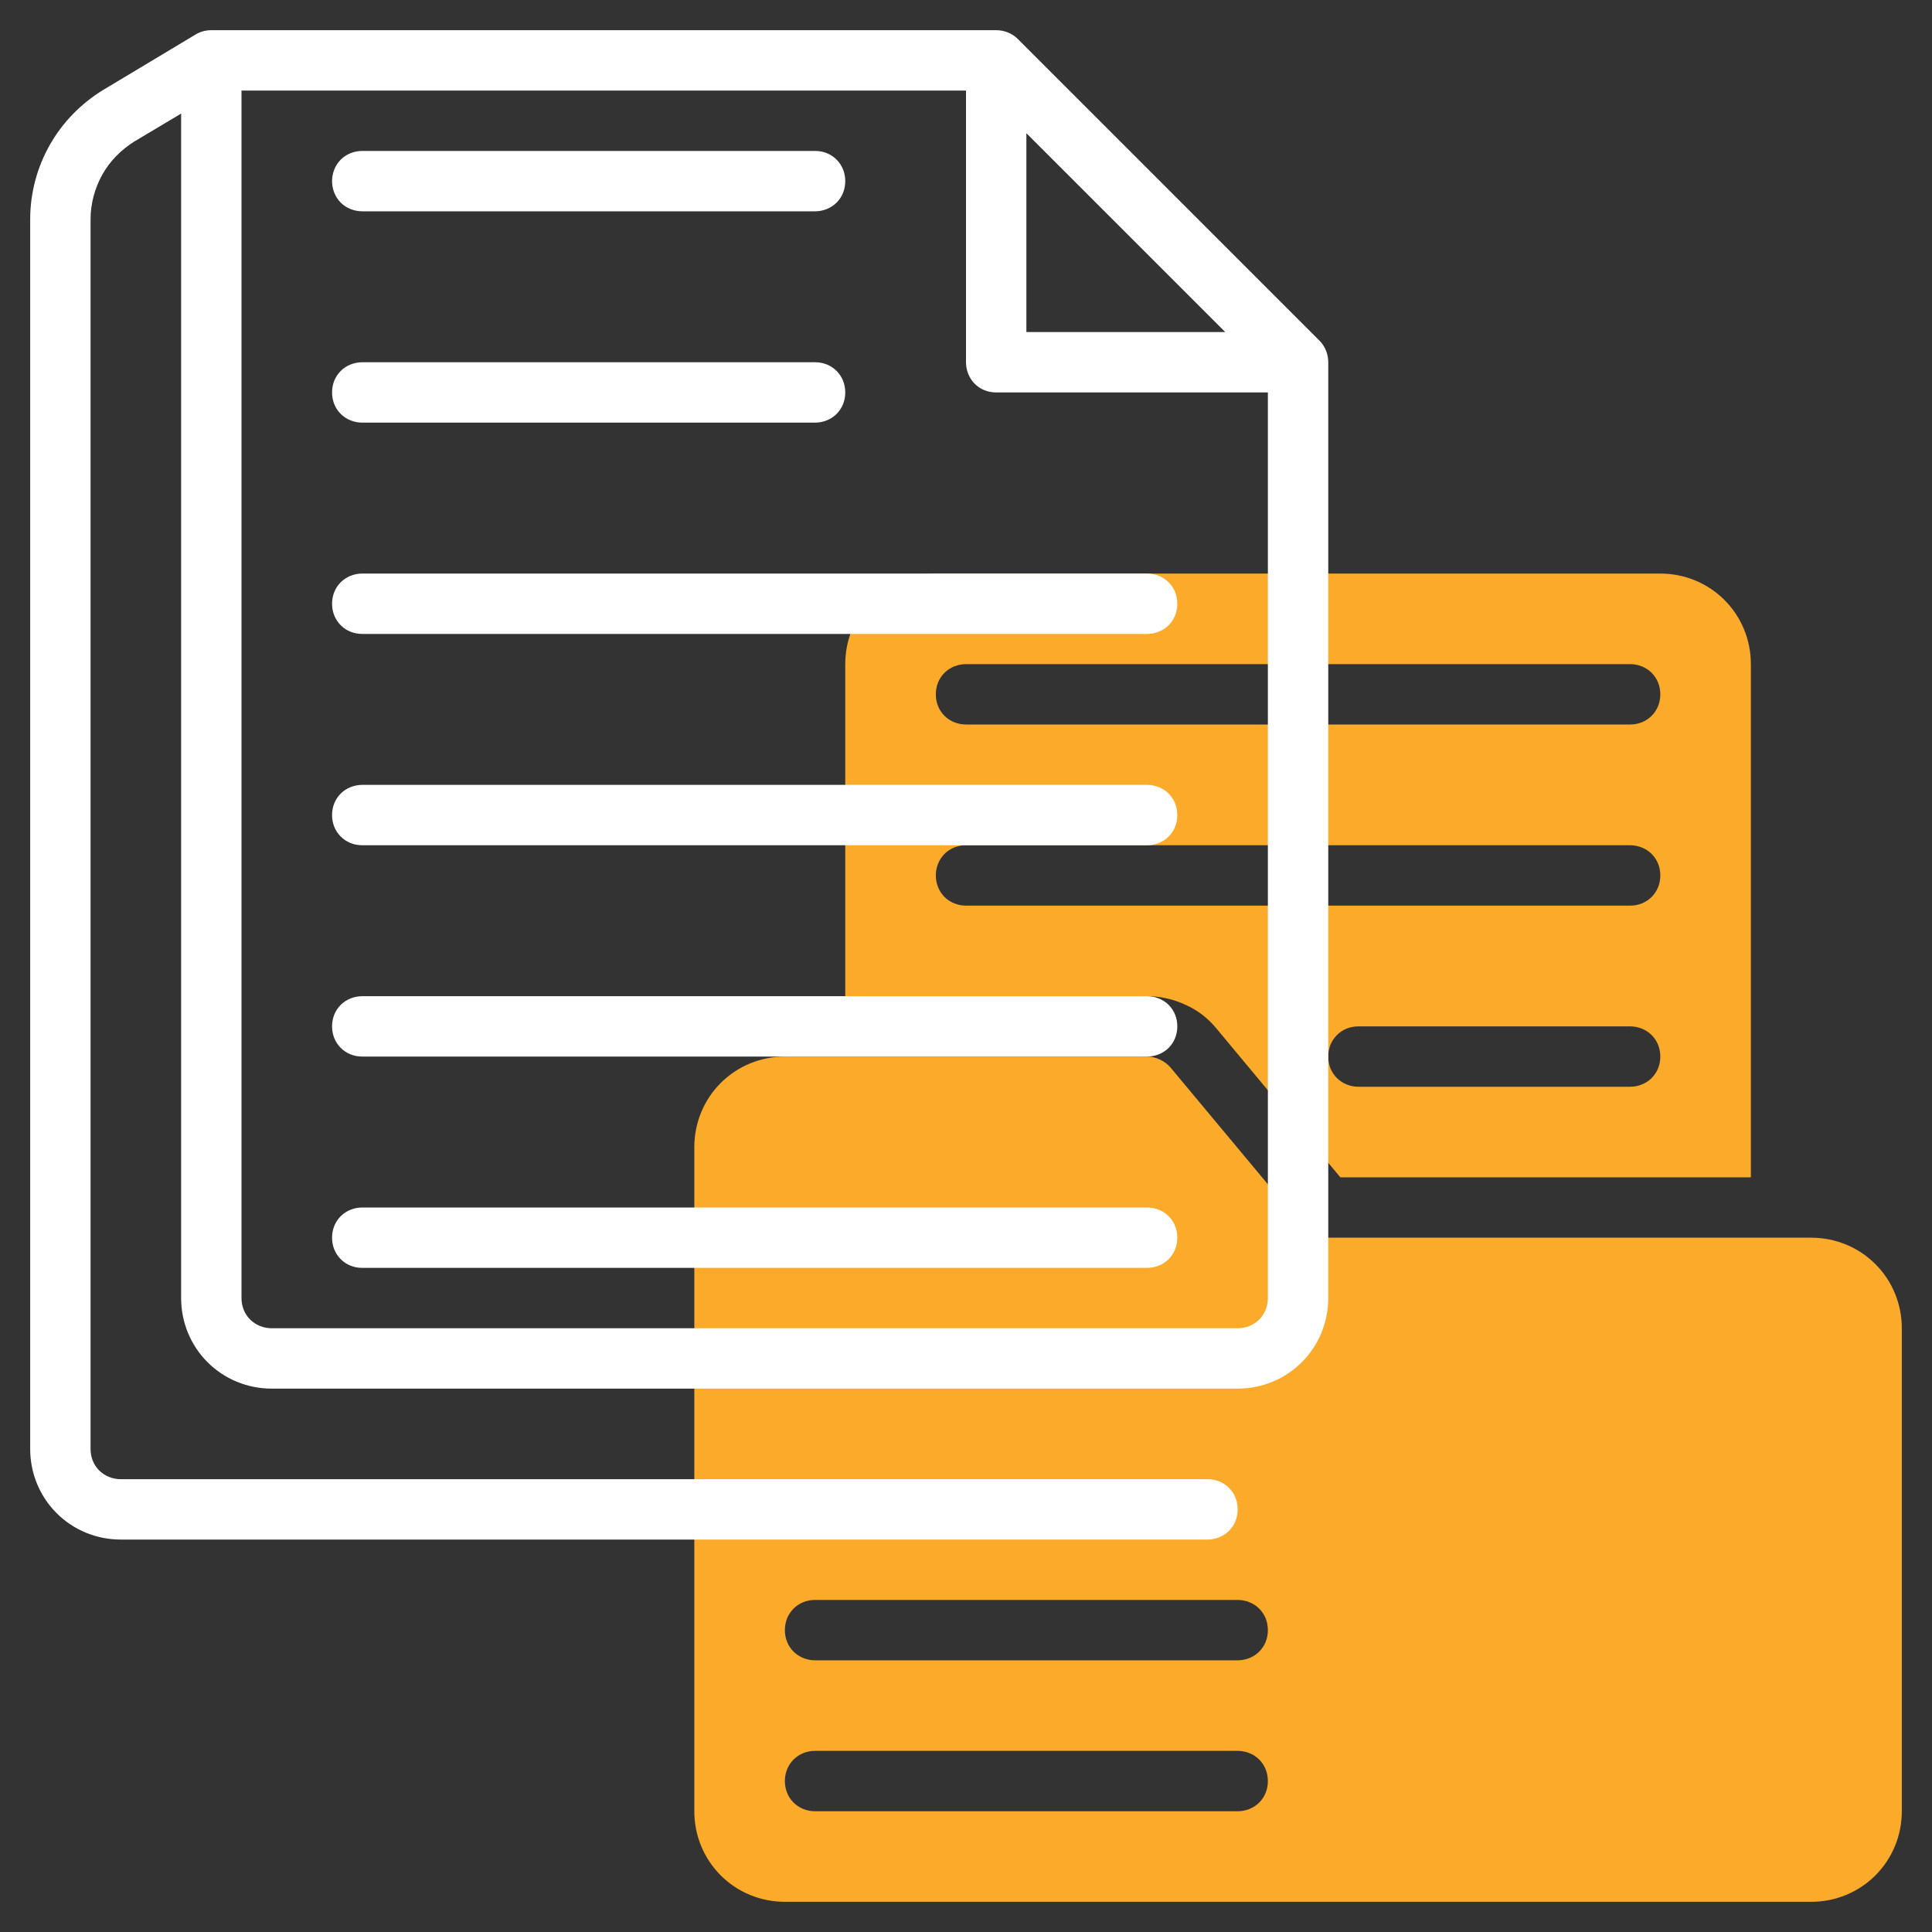 <?xml version="1.0" encoding="UTF-8"?> <!-- Generator: Adobe Illustrator 27.1.1, SVG Export Plug-In . SVG Version: 6.00 Build 0) --> <svg xmlns="http://www.w3.org/2000/svg" xmlns:xlink="http://www.w3.org/1999/xlink" id="Шар_1" x="0px" y="0px" viewBox="0 0 512 512" style="enable-background:new 0 0 512 512;" xml:space="preserve"><rect x="0" y="0" width="512" height="512" fill="#333333" stroke="none"/> <style type="text/css"> .st0{fill:#FBAA2A;} .st1{fill:#FFFFFF;} </style> <path class="st0" d="M322.4,272.6l32.8,39.4H464V176c0-6.4-2.5-12.5-7-17c-4.5-4.5-10.6-7-17-7H248c-6.4,0-12.5,2.5-17,7 c-4.5,4.5-7,10.6-7,17v88h80c3.5,0,7,0.8,10.2,2.3C317.4,267.7,320.2,269.9,322.4,272.6z M432,288h-72c-2.1,0-4.2-0.8-5.7-2.3 s-2.3-3.5-2.3-5.7s0.8-4.2,2.3-5.7s3.5-2.3,5.7-2.3h72c2.1,0,4.2,0.8,5.7,2.3s2.3,3.5,2.3,5.7s-0.8,4.2-2.3,5.7S434.1,288,432,288z M256,176h176c2.1,0,4.2,0.8,5.7,2.3s2.3,3.5,2.3,5.7s-0.8,4.2-2.3,5.7s-3.5,2.3-5.7,2.3H256c-2.1,0-4.2-0.8-5.7-2.3 s-2.3-3.5-2.3-5.7s0.8-4.2,2.3-5.7S253.9,176,256,176z M248,232c0-2.1,0.8-4.2,2.3-5.7s3.5-2.3,5.7-2.3h176c2.1,0,4.2,0.8,5.7,2.3 s2.3,3.5,2.3,5.7s-0.8,4.2-2.3,5.7s-3.5,2.3-5.7,2.3H256c-2.1,0-4.2-0.8-5.7-2.3S248,234.1,248,232z"></path> <path class="st0" d="M480,328H347.8l-37.6-45.1c-0.8-0.9-1.7-1.6-2.8-2.1c-1.1-0.5-2.2-0.8-3.4-0.8h-96c-6.4,0-12.5,2.5-17,7 c-4.5,4.5-7,10.6-7,17v176c0,6.4,2.5,12.5,7,17c4.5,4.5,10.6,7,17,7h272c6.4,0,12.5-2.5,17-7c4.5-4.5,7-10.6,7-17V352 c0-6.4-2.5-12.5-7-17C492.5,330.5,486.4,328,480,328z M328,480H216c-2.1,0-4.2-0.8-5.7-2.3s-2.3-3.5-2.3-5.7s0.8-4.2,2.3-5.7 s3.5-2.3,5.7-2.3h112c2.1,0,4.2,0.8,5.7,2.3s2.3,3.5,2.3,5.7s-0.8,4.2-2.3,5.7S330.1,480,328,480z M328,440H216 c-2.1,0-4.2-0.8-5.7-2.3s-2.3-3.5-2.3-5.7s0.8-4.2,2.3-5.7s3.5-2.3,5.7-2.3h112c2.1,0,4.2,0.8,5.7,2.3s2.3,3.5,2.3,5.7 s-0.8,4.2-2.3,5.7S330.1,440,328,440z"></path> <path class="st1" d="M304,320H96c-2.1,0-4.2,0.8-5.7,2.3c-1.5,1.5-2.3,3.5-2.3,5.7s0.8,4.2,2.3,5.7c1.5,1.5,3.5,2.3,5.7,2.3h208 c2.1,0,4.2-0.8,5.7-2.3s2.3-3.5,2.3-5.7s-0.8-4.2-2.3-5.7S306.1,320,304,320z M304,264H96c-2.1,0-4.2,0.8-5.7,2.3 c-1.5,1.5-2.3,3.5-2.3,5.7s0.8,4.2,2.3,5.7c1.5,1.5,3.5,2.3,5.7,2.3h208c2.1,0,4.2-0.8,5.7-2.3s2.3-3.5,2.3-5.7s-0.8-4.2-2.3-5.7 S306.1,264,304,264z M304,208H96c-2.1,0-4.2,0.8-5.7,2.3c-1.5,1.5-2.3,3.5-2.3,5.7s0.8,4.2,2.3,5.7c1.5,1.5,3.5,2.3,5.7,2.3h208 c2.1,0,4.2-0.8,5.7-2.3s2.3-3.5,2.3-5.7s-0.8-4.2-2.3-5.7S306.1,208,304,208z M304,152H96c-2.1,0-4.2,0.8-5.7,2.3 c-1.5,1.5-2.3,3.5-2.3,5.7s0.8,4.2,2.3,5.7c1.5,1.5,3.5,2.3,5.7,2.3h208c2.1,0,4.2-0.8,5.7-2.3s2.3-3.5,2.3-5.7s-0.8-4.2-2.3-5.7 S306.1,152,304,152z M96,112h120c2.1,0,4.2-0.8,5.7-2.3s2.3-3.5,2.3-5.7s-0.8-4.2-2.3-5.7c-1.5-1.5-3.5-2.3-5.7-2.3H96 c-2.1,0-4.2,0.8-5.7,2.3c-1.5,1.5-2.3,3.5-2.3,5.7s0.8,4.2,2.3,5.7C91.8,111.2,93.9,112,96,112z M96,56h120c2.1,0,4.2-0.8,5.7-2.3 c1.5-1.5,2.3-3.5,2.3-5.7s-0.8-4.2-2.3-5.7c-1.5-1.5-3.5-2.3-5.7-2.3H96c-2.1,0-4.2,0.8-5.7,2.3C88.8,43.8,88,45.9,88,48 s0.8,4.2,2.3,5.7C91.8,55.2,93.9,56,96,56z"></path> <path class="st1" d="M349.7,90.3l-80-80C268.2,8.8,266.1,8,264,8H56c-1.5,0-2.9,0.4-4.1,1.1L27.4,23.8c-5.9,3.6-10.8,8.6-14.2,14.6 C9.8,44.4,8,51.2,8,58.1V384c0,6.4,2.5,12.5,7,17c4.5,4.5,10.6,7,17,7h288c2.1,0,4.2-0.8,5.7-2.3s2.3-3.5,2.3-5.7s-0.8-4.2-2.3-5.7 s-3.5-2.3-5.7-2.3H32c-2.1,0-4.2-0.8-5.7-2.3c-1.5-1.5-2.3-3.5-2.3-5.7V58.1c0-4.1,1.1-8.2,3.1-11.8c2-3.6,5-6.6,8.5-8.8L48,30.1 V344c0,6.4,2.5,12.5,7,17c4.5,4.5,10.6,7,17,7h256c6.4,0,12.5-2.5,17-7c4.5-4.5,7-10.6,7-17V96C352,93.9,351.2,91.8,349.7,90.3z M272,35.3L324.7,88H272V35.3z M328,352H72c-2.1,0-4.2-0.8-5.7-2.3c-1.5-1.5-2.3-3.5-2.3-5.7V24h192v72c0,2.1,0.8,4.2,2.3,5.7 s3.5,2.3,5.7,2.3h72v240c0,2.1-0.8,4.2-2.3,5.7C332.2,351.2,330.1,352,328,352z"></path> </svg> 